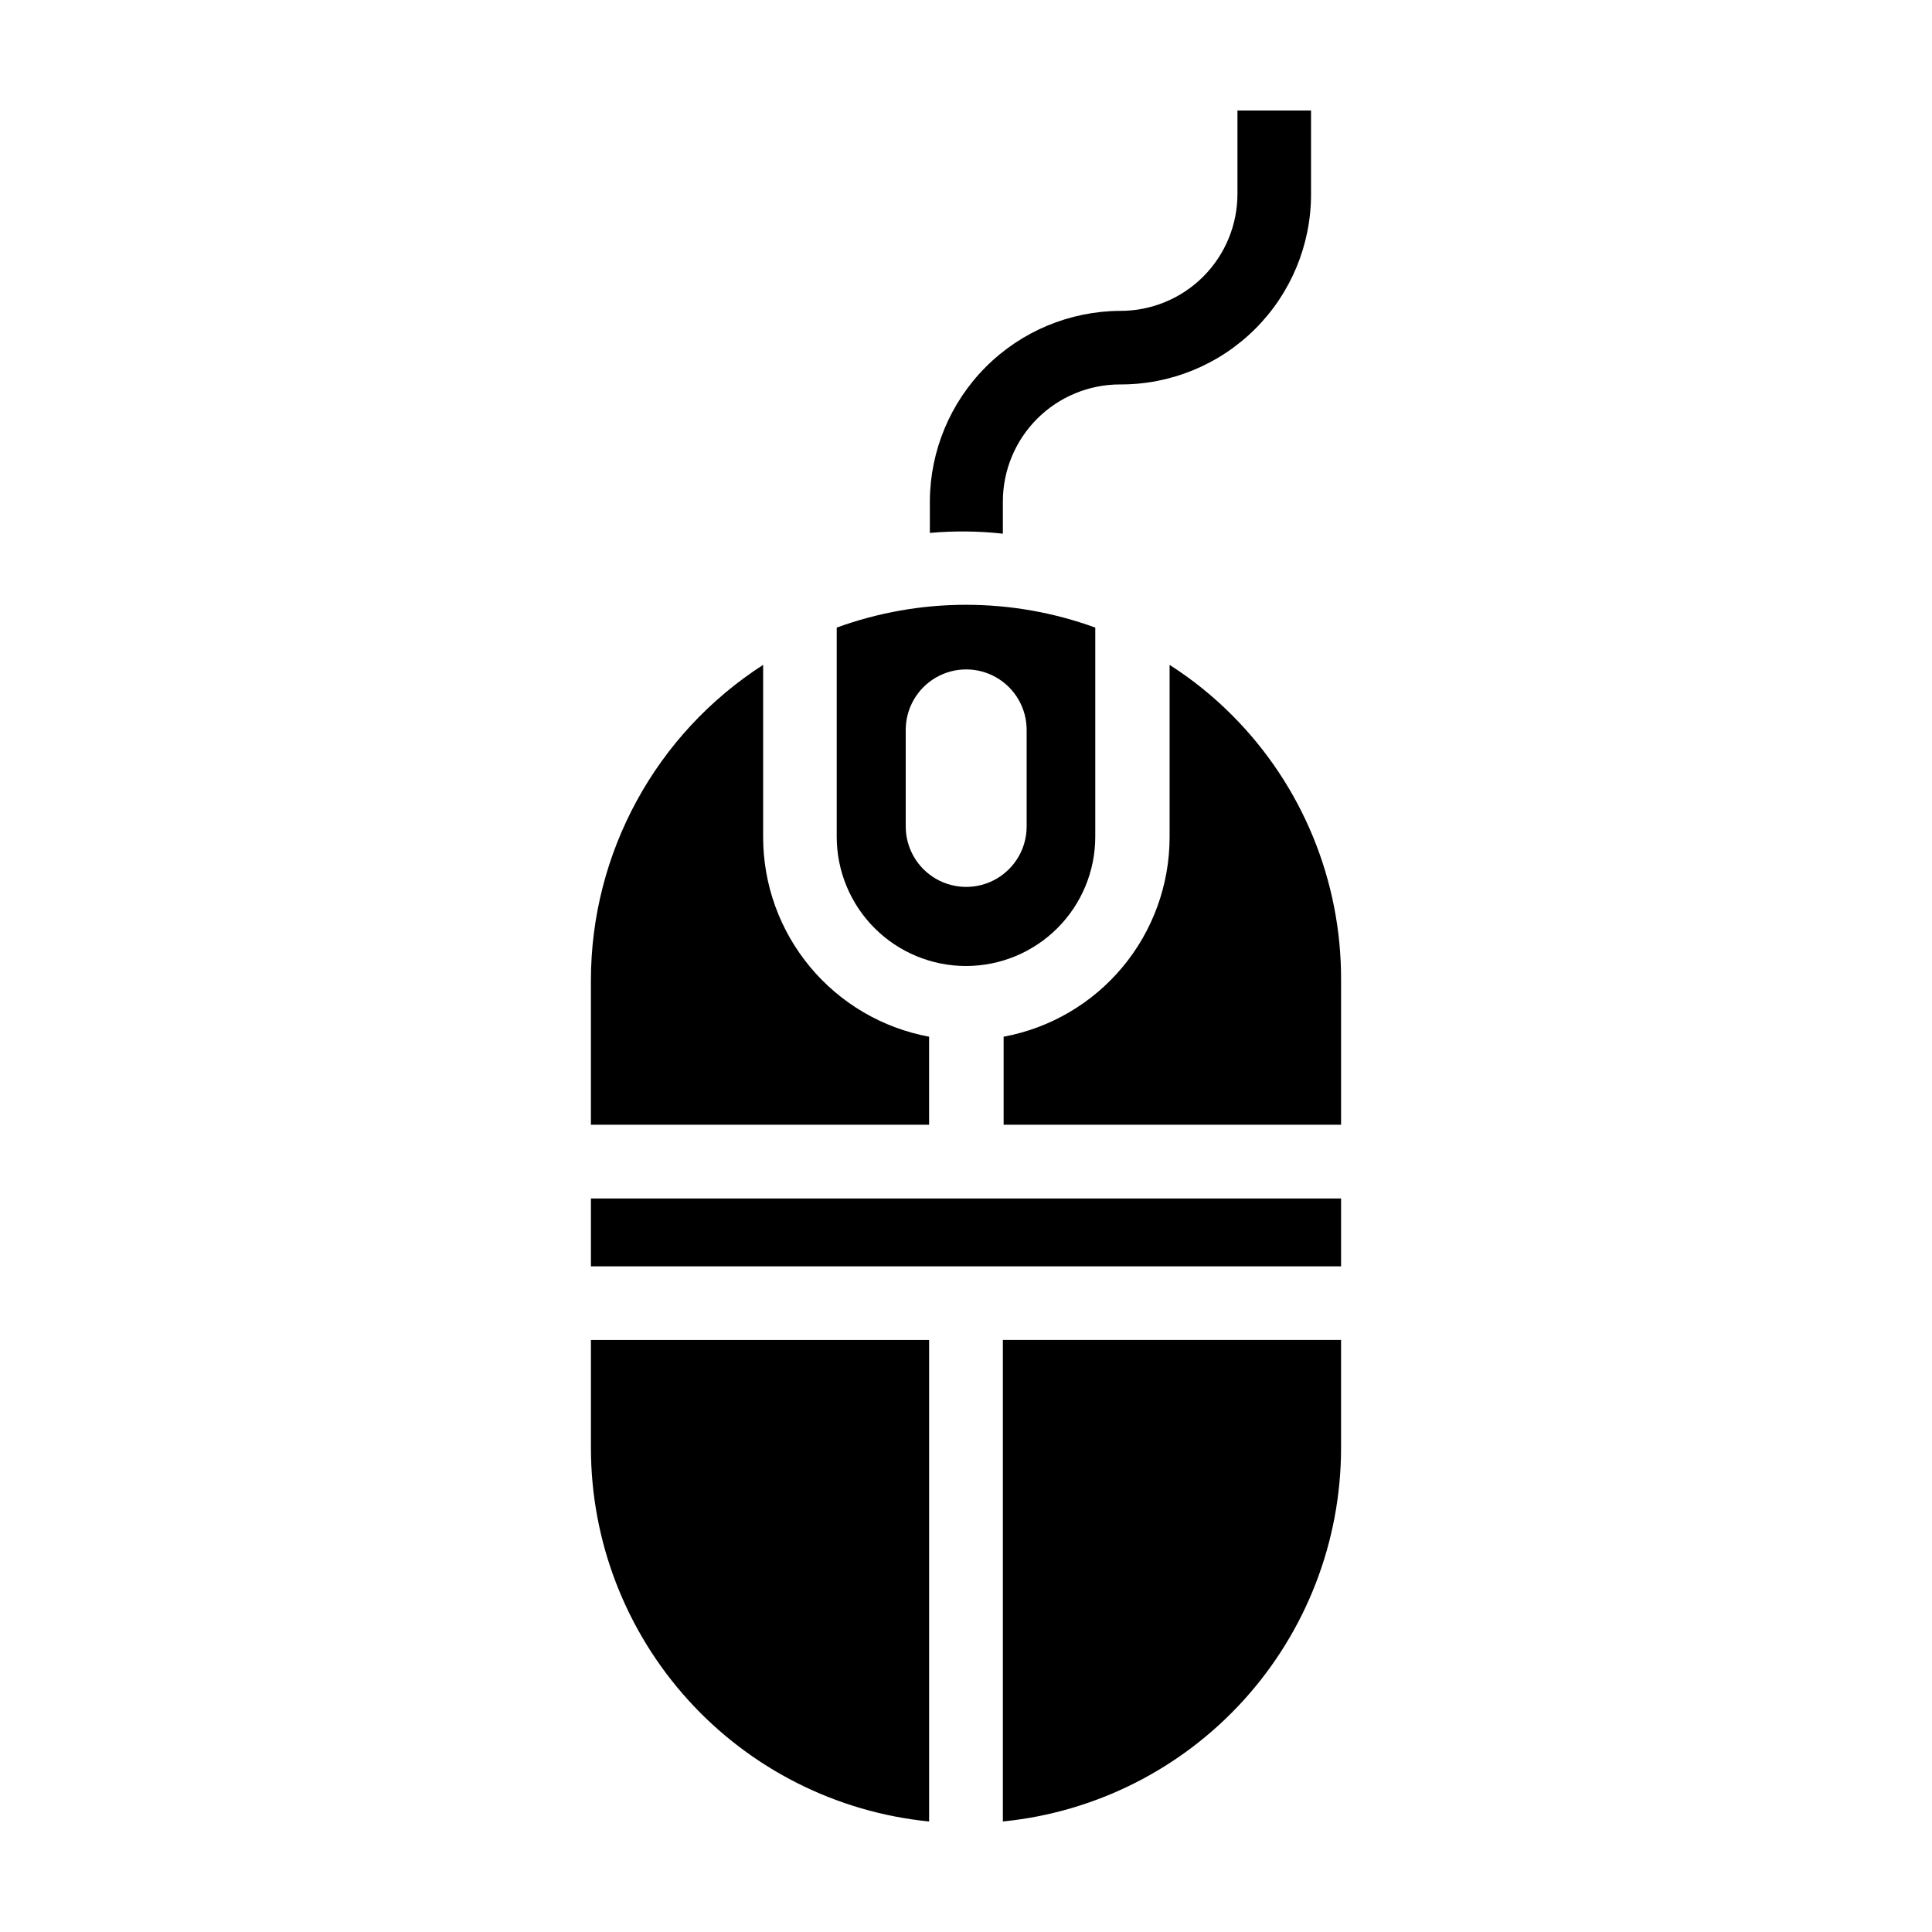 <?xml version="1.0" encoding="UTF-8"?>
<!-- Uploaded to: ICON Repo, www.svgrepo.com, Generator: ICON Repo Mixer Tools -->
<svg fill="#000000" width="800px" height="800px" version="1.1" viewBox="144 144 512 512" xmlns="http://www.w3.org/2000/svg">
 <g>
  <path d="m300.6 461.61h198.8v17.984h-198.8z"/>
  <path d="m300.6 527.82c0.027 24.66 9.211 48.43 25.773 66.703 16.559 18.273 39.316 29.746 63.852 32.191v-127.61h-89.625z"/>
  <path d="m409.77 626.71c24.539-2.445 47.293-13.918 63.855-32.191 16.559-18.273 25.742-42.043 25.77-66.703v-28.719h-89.625z"/>
  <path d="m400 400c9.086 0 17.797-3.609 24.223-10.035 6.426-6.426 10.035-15.141 10.035-24.227v-55.418c-22.129-8.059-46.391-8.059-68.52 0v55.418c0 9.086 3.609 17.801 10.035 24.227 6.426 6.426 15.141 10.035 24.227 10.035zm-15.973-62.574c0-5.723 3.055-11.012 8.012-13.875 4.957-2.863 11.062-2.863 16.02 0 4.957 2.863 8.012 8.152 8.012 13.875v25.594c0 5.723-3.055 11.012-8.012 13.875-4.957 2.859-11.062 2.859-16.02 0-4.957-2.863-8.012-8.152-8.012-13.875z"/>
  <path d="m390.22 418.74c-12.344-2.289-23.5-8.828-31.531-18.48-8.035-9.652-12.438-21.809-12.449-34.367v-45.695c-28.426 18.297-45.617 49.777-45.645 83.582v38.289h89.625z"/>
  <path d="m470.53 333.55c-5.023-5.043-10.582-9.52-16.574-13.352v45.695c-0.012 12.559-4.418 24.715-12.449 34.367-8.031 9.652-19.188 16.191-31.535 18.48v23.328h89.426v-38.289c0.113-26.32-10.277-51.598-28.867-70.23z"/>
  <path d="m409.77 285.43v-8.465c-0.016-8.238 3.25-16.148 9.07-21.977 5.82-5.832 13.723-9.109 21.965-9.109 13.402 0.066 26.285-5.211 35.785-14.668 9.504-9.453 14.848-22.309 14.848-35.711v-22.219h-19.5v22.016c0.027 8.262-3.246 16.191-9.09 22.027-5.848 5.836-13.785 9.098-22.043 9.059-13.34 0.078-26.109 5.41-35.539 14.844-9.43 9.43-14.766 22.199-14.844 35.535v8.465c6.441-0.574 12.922-0.508 19.348 0.203z"/>
 </g>
</svg>